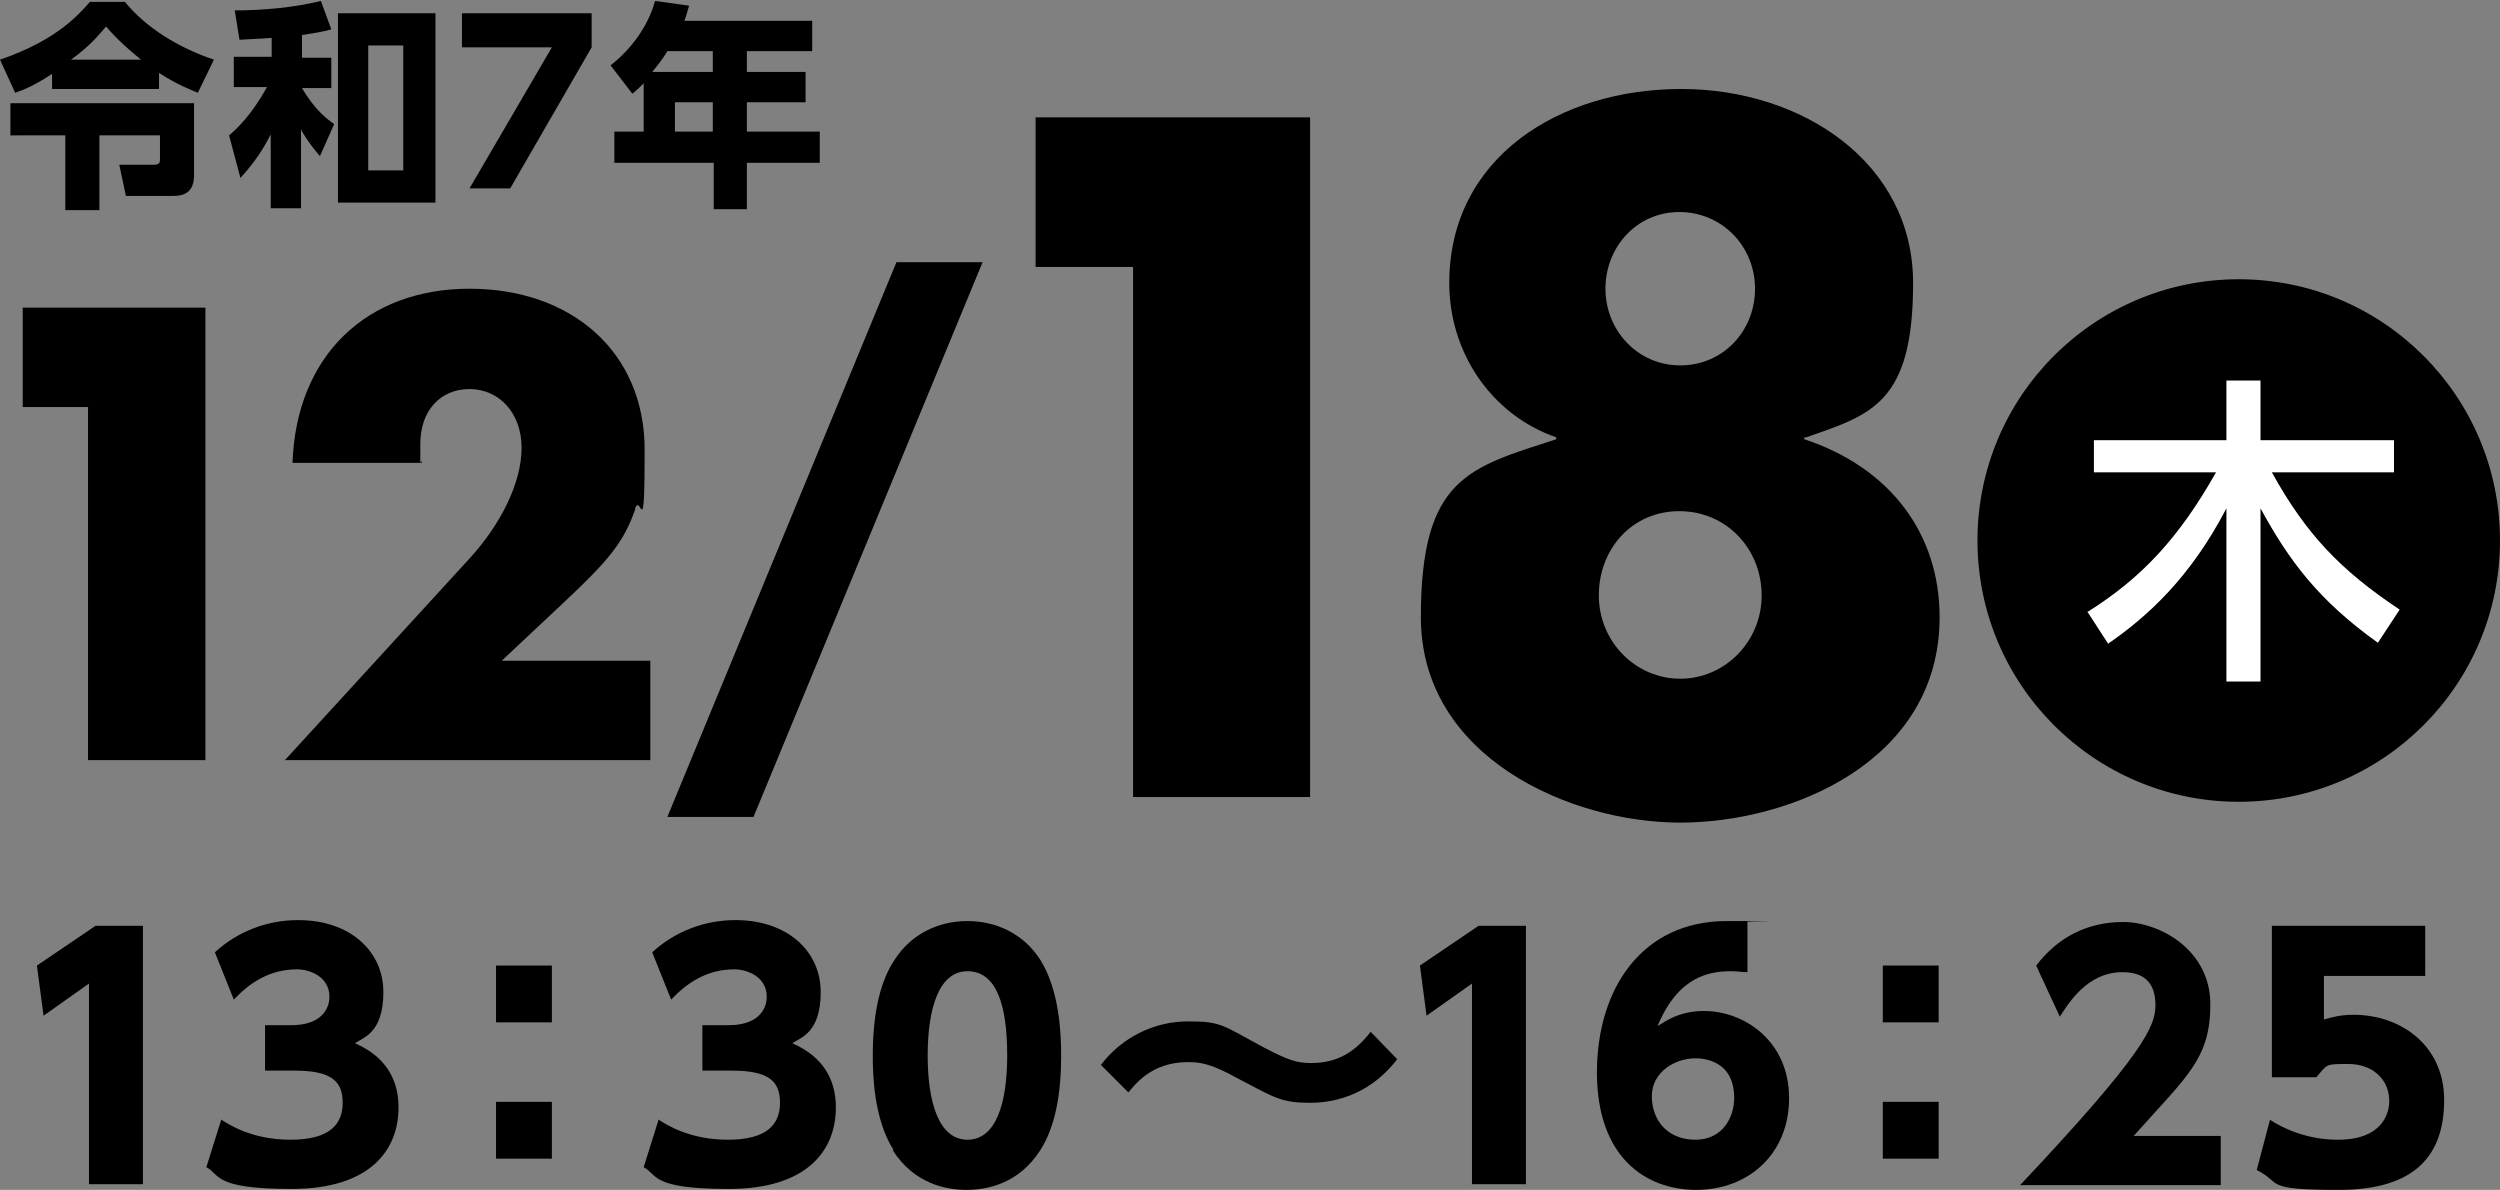 <?xml version="1.0" encoding="UTF-8"?>
<svg id="_レイヤー_2" data-name="レイヤー 2" xmlns="http://www.w3.org/2000/svg" viewBox="0 0 264.1 125.7">
  <rect x="0" y="0" width="264.1" height="125.7" fill="#808080" stroke="none"/>
  <defs>
    <style>
      .cls-1 {
        fill: #fff;
      }
    </style>
  </defs>
  <g id="main">
    <g>
      <g>
        <g>
          <path d="M21.7,32.5v47.8h-12.4v-37.3H2.4v-10.5h19.3Z"/>
          <path d="M67.1,53.8c-1.2,3.5-2.9,5.5-7.6,9.9l-6.5,6.1h15.7v10.5H30.1l19.5-21.3c3.3-3.6,5.5-8,5.5-11.7s-2.4-6.2-5.5-6.2-5.2,2.3-5.2,5.8,0,1.3.2,2h-13.7c.4-11.4,7.9-18.4,18.7-18.4s18.5,6.7,18.5,17-.4,4.5-1,6.2Z"/>
          <path d="M103.8,27.7l-24.2,58.6h-9.1l24.2-58.6h9.1Z"/>
          <path d="M138.4,12.4v71.8h-18.7V28.2h-10.3v-15.8h28.9Z"/>
          <path d="M190.6,46.2v.2c9.1,3,14.3,10,14.3,18.8,0,15.3-15.8,21.7-27.4,21.7s-27.4-6.9-27.4-21.7,5.1-15.8,14.3-18.8v-.2c-6.9-2.4-11.3-9-11.3-16.3,0-13.3,11.7-20.5,24.5-20.5s24.5,7.8,24.5,20.5-4.4,13.9-11.3,16.3ZM186.1,62.9c0-4.9-3.7-8.9-8.7-8.9s-8.5,4-8.5,8.9,3.9,8.8,8.6,8.8,8.6-3.9,8.6-8.8ZM185.4,30.5c0-4.5-3.5-8.1-8-8.1s-7.8,3.7-7.8,8.1,3.4,8.1,7.9,8.1,7.9-3.6,7.9-8.1Z"/>
        </g>
        <g>
          <circle cx="236.5" cy="57.1" r="27.6"/>
          <path class="cls-1" d="M220.6,64.6c5.7-3.6,9.6-7.8,13.5-14.7h-12.9v-3.4h14v-6.3h3.6v6.3h14.1v3.4h-12.9c3.6,6.5,7.2,10.3,13.5,14.5l-2.3,3.5c-6.3-4.5-9.4-8.7-12.4-14.2v18.3h-3.6v-18.3c-3.8,7.3-8.3,11.4-12.5,14.3l-2.2-3.4Z"/>
        </g>
        <g>
          <path d="M10,97.8h5.1v27.3h-5.7v-21.2l-4.8,3.4-.7-5.3,6.2-4.2Z"/>
          <path d="M23.4,118.3c.8.5,3.2,2.1,7.3,2.1s5.5-1.6,5.5-3.9-1.2-3.4-5.1-3.4h-3.1v-4.8h2.8c3,0,4-1.6,4-3,0-2.2-2.2-2.9-3.4-2.9-3,0-5.1,1.5-6.7,3.2l-2-5c2.4-2.2,5.5-3.4,8.8-3.4,5.5,0,9,3.3,9,7.6s-2.1,4.8-3,5.4c1.5.7,4.6,2.3,4.6,6.8s-3,8.6-11.3,8.6-7.5-1.5-9-2.3l1.6-5.1Z"/>
          <path d="M58.3,102v6h-5.9v-6h5.9ZM58.3,116.4v6h-5.9v-6h5.9Z"/>
          <path d="M69.6,118.3c.8.5,3.2,2.1,7.3,2.1s5.5-1.6,5.5-3.9-1.2-3.4-5.1-3.4h-3.1v-4.8h2.8c3,0,4-1.6,4-3,0-2.2-2.2-2.9-3.4-2.9-3,0-5.1,1.5-6.7,3.2l-2-5c2.4-2.2,5.5-3.4,8.8-3.4,5.5,0,9,3.3,9,7.6s-2.1,4.8-3,5.4c1.5.7,4.6,2.3,4.6,6.8s-3,8.6-11.3,8.6-7.5-1.5-9-2.3l1.6-5.1Z"/>
          <path d="M94.4,121.5c-2.1-3.3-2.2-8-2.2-10,0-4.8.9-8,2.3-10.1,1.8-2.8,4.7-4.1,7.7-4.1s5.9,1.3,7.7,4.1c2,3.2,2.2,7.7,2.2,10.1,0,4-.6,7.5-2.2,10-2.3,3.6-5.7,4.2-7.8,4.2s-5.5-.6-7.8-4.2ZM106.4,111.5c0-5.5-1.2-8.9-4.2-8.9s-4.2,3.9-4.2,8.9,1.2,8.9,4.2,8.9,4.2-3.8,4.2-8.9Z"/>
          <path d="M147.6,111.9c-2.7,3.5-6.2,4.6-9.2,4.6s-3.7-.5-7.5-2.5c-2.9-1.6-4-1.8-5.4-1.8-3.9,0-5.6,2.4-6.3,3.2l-2.9-2.9c2.2-2.9,5.6-4.6,9.2-4.6s3.6.4,8.1,2.8c2.5,1.3,3.4,1.6,4.9,1.6,2.7,0,4.6-1.1,6.3-3.3l2.8,2.9Z"/>
          <path d="M156.1,97.8h5.1v27.3h-5.7v-21.2l-4.8,3.4-.7-5.3,6.2-4.2Z"/>
          <path d="M184.6,102.7c-.6,0-1-.1-1.7-.1-2.3,0-5.6.5-7.8,5.8.8-.5,2.3-1.6,4.9-1.6,4.3,0,9,3.2,9,9.2s-4.4,9.7-9.8,9.7-10.5-3.5-10.5-12.4,4.8-16,13.7-16,1.5,0,2.2.1v5.3ZM179.1,111.8c-2.1,0-4.6,1.4-4.6,4s1.7,4.6,4.6,4.6,4.1-2.4,4.1-4.4c0-3.9-3.1-4.2-4.1-4.2Z"/>
          <path d="M204.8,102v6h-5.9v-6h5.9ZM204.8,116.4v6h-5.9v-6h5.9Z"/>
          <path d="M234.6,119.9v5.3h-21.2c13.1-13.9,14.3-16.8,14.3-19s-1-3.5-3.5-3.5c-3.7,0-5.7,3.3-6.6,4.7l-2.5-5.4c2.3-3,5.4-4.6,9.2-4.6s9.2,2.9,9.2,8.7-2.5,7.6-8.1,13.9h9.2Z"/>
          <path d="M256.2,103.1h-10.7v4.6c.7-.2,1.7-.5,3.1-.5,5.1,0,9.6,3.3,9.6,9s-2.9,9.5-11.1,9.5-5.9-.7-8.7-2.1l1.4-5.3c3.3,2.1,6.4,2.1,7.2,2.1,4.6,0,5.4-2.7,5.4-4.1,0-2.3-1.8-3.9-4.3-3.9s-2.2,0-3.4,1.4h-4.7v-16h16.2v5.3Z"/>
        </g>
      </g>
      <g>
        <path d="M5.5,7.8c-1.8,1.2-3,1.7-3.9,2l-1.6-3.5C6.2,4.2,8.5,1.3,9.5.2h3.7c2.1,2.6,5.5,4.8,9.4,6.1l-1.7,3.5c-.7-.3-2.1-.8-4.1-2.1v1.7H5.5v-1.6ZM1.1,10.9h19.4v7.6c0,1.7-.9,2.2-2.2,2.2h-5l-.7-3.3h3.7c.6,0,.6-.3.6-.6v-2.5h-6.4v7.9h-3.6v-7.9H1.1v-3.3ZM14.9,6.3c-2.1-1.7-3.2-2.9-3.7-3.5-.6.7-1.6,2-3.7,3.5h7.3Z"/>
        <path d="M31.9,6.1h3.1v3.2h-3.1c1.4,2.4,2.8,3.4,3.4,3.8l-1.5,3.4c-.5-.6-1.2-1.4-2-2.8v8.3h-3.2v-7.8c-1.2,2.4-2.5,3.8-3.2,4.6l-1.2-4.5c.7-.6,2.3-2,4-5.1h-3.5v-3.2h4v-2c-1.2.1-1.9.1-3.4.2l-.5-3.1c2.9,0,6.3-.3,9.1-1l1.1,3c-1.1.3-1.8.4-3.1.6v2.3ZM46,21.4h-10.3V1.4h10.3v20ZM42.6,4.8h-3.7v13.2h3.7V4.8Z"/>
        <path d="M62.5,1.4v3.6l-8.6,14.9h-4.3l8.7-14.9h-9.5V1.4h13.7Z"/>
        <path d="M85.8,2.1v3.3h-6.9v2.2h6.2v3.2h-6.2v3.1h7.7v3.3h-7.7v4.9h-3.5v-4.9h-10.5v-3.3h3.1v-5.1c-.4.4-.7.7-1.2,1.1l-2.3-3c2.2-1.7,4-4.2,4.7-6.8l3.6.5c-.2.6-.2.8-.5,1.6h13.5ZM70.5,5.4c-.1.2-.6,1-1.6,2.2h6.4v-2.2h-4.8ZM75.3,10.8h-4v3.1h4v-3.1Z"/>
      </g>
    </g>
  </g>
</svg>